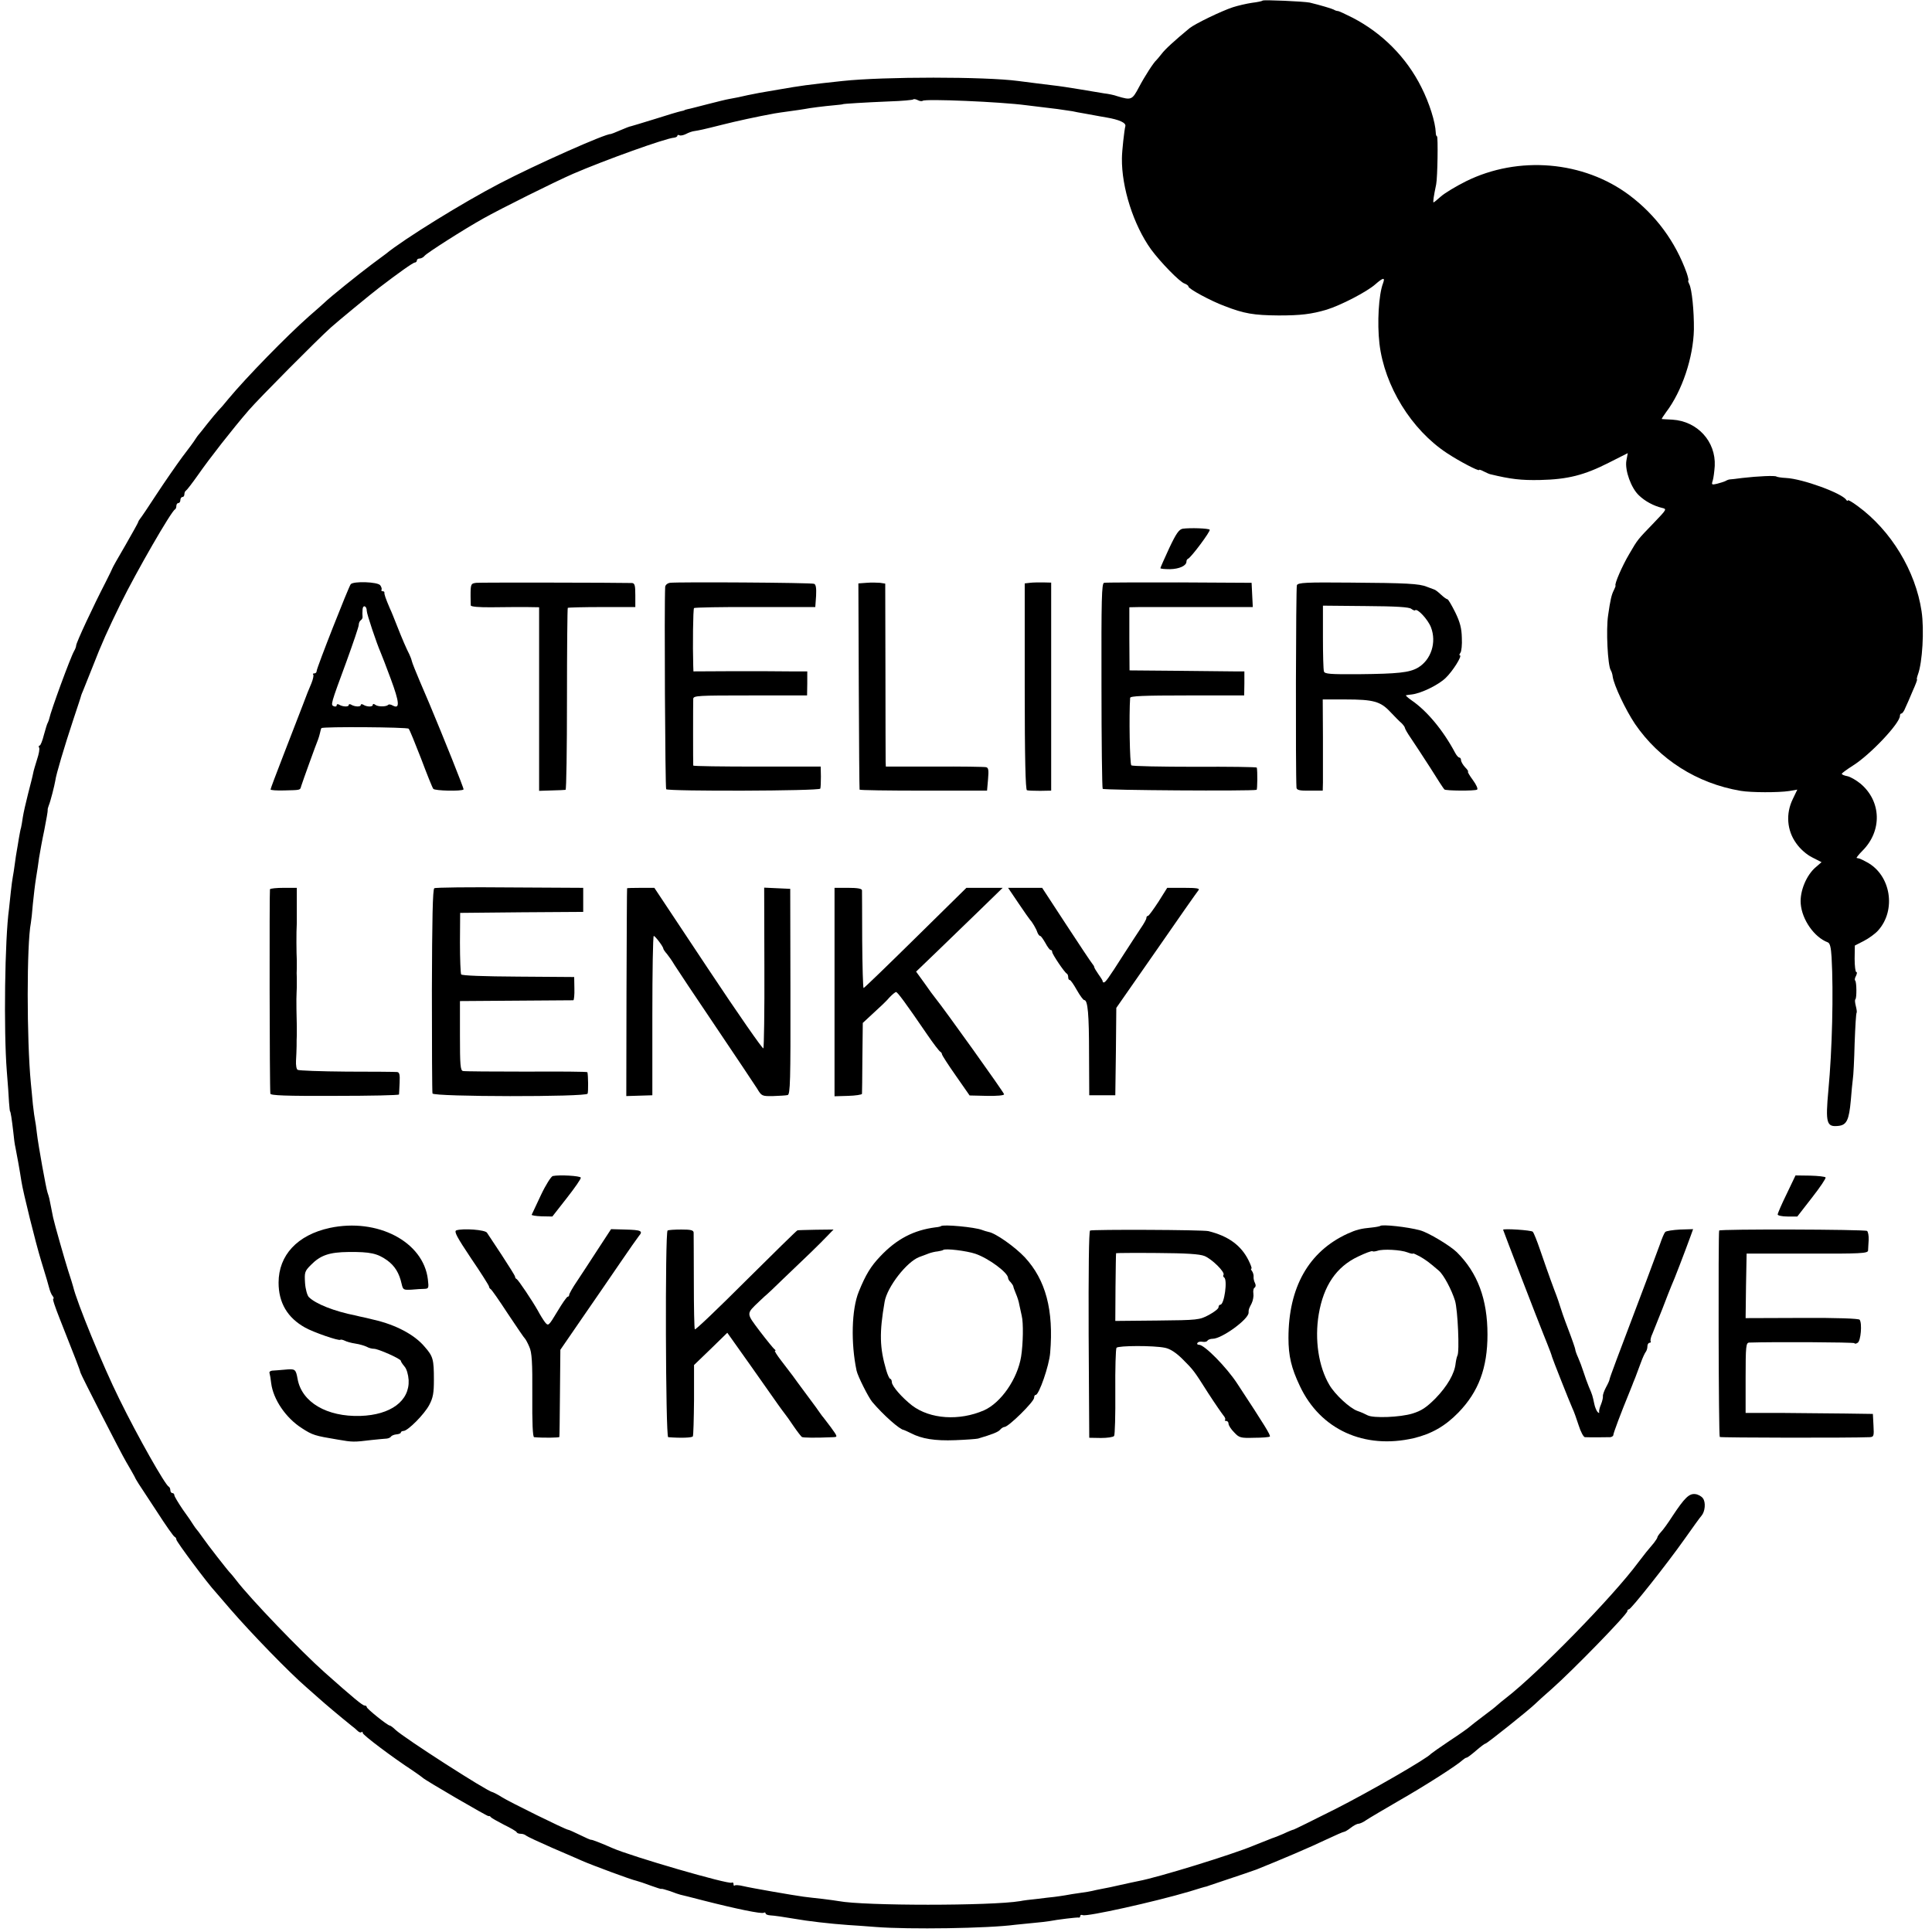 <?xml version="1.0" standalone="no"?>
<!DOCTYPE svg PUBLIC "-//W3C//DTD SVG 20010904//EN"
 "http://www.w3.org/TR/2001/REC-SVG-20010904/DTD/svg10.dtd">
<svg version="1.0" xmlns="http://www.w3.org/2000/svg"
 width="964pt" height="964pt" viewBox="0 0 964 964"
 preserveAspectRatio="xMidYMid meet">
<g transform="translate(0,964) scale(0.1,-0.1)"
fill="#000000" stroke="none">
<path d="M6300 9637 c-3 -3 -27 -8 -53 -11 -27 -4 -70 -14 -95 -22 -58 -19
-190 -83 -217 -105 -76 -63 -122 -105 -139 -128 -11 -14 -23 -28 -26 -31 -14
-12 -58 -80 -87 -135 -34 -64 -38 -66 -108 -45 -16 6 -46 12 -65 14 -19 3 -73
12 -120 20 -47 8 -107 17 -135 20 -51 6 -112 14 -175 22 -166 22 -669 22 -875
0 -178 -19 -211 -24 -315 -42 -92 -15 -121 -21 -160 -29 -30 -7 -62 -14 -92
-19 -13 -2 -61 -14 -108 -26 -47 -12 -92 -24 -100 -25 -8 -2 -15 -4 -15 -5 0
-1 -8 -3 -18 -5 -10 -2 -68 -19 -130 -39 -61 -19 -115 -35 -119 -36 -4 0 -28
-9 -53 -20 -25 -11 -46 -19 -48 -19 -22 4 -373 -152 -553 -246 -183 -95 -479
-278 -569 -352 -6 -4 -37 -28 -70 -52 -64 -48 -210 -165 -236 -191 -9 -8 -43
-39 -77 -68 -111 -98 -314 -306 -402 -412 -19 -24 -42 -50 -51 -59 -8 -9 -33
-38 -55 -66 -21 -27 -41 -52 -44 -55 -3 -3 -9 -12 -15 -21 -5 -9 -35 -50 -66
-90 -30 -41 -87 -123 -127 -184 -39 -60 -76 -115 -82 -122 -5 -7 -10 -14 -10
-17 0 -3 -29 -55 -64 -116 -36 -61 -65 -113 -65 -115 -1 -3 -15 -33 -33 -68
-63 -122 -148 -304 -148 -318 0 -5 -4 -17 -10 -27 -19 -33 -117 -301 -124
-337 -1 -5 -4 -14 -7 -20 -4 -5 -12 -34 -20 -62 -7 -29 -17 -53 -21 -53 -5 0
-6 -5 -3 -10 4 -6 -1 -32 -10 -59 -8 -26 -18 -58 -20 -71 -2 -12 -14 -58 -25
-101 -11 -43 -23 -96 -26 -116 -3 -21 -7 -45 -9 -53 -3 -8 -7 -32 -11 -54 -3
-21 -8 -48 -10 -60 -2 -11 -7 -41 -10 -66 -3 -25 -8 -54 -10 -65 -2 -11 -7
-45 -10 -75 -3 -30 -7 -68 -9 -85 -21 -150 -27 -607 -11 -810 5 -60 10 -130
11 -155 2 -25 4 -45 5 -45 3 0 9 -40 16 -100 3 -33 8 -69 11 -80 6 -29 22
-117 30 -170 8 -53 71 -307 98 -395 33 -110 31 -100 40 -135 4 -16 12 -36 18
-42 5 -7 7 -13 3 -13 -5 0 7 -37 34 -105 77 -194 100 -254 102 -265 3 -12 201
-400 228 -445 16 -27 34 -59 40 -70 11 -23 9 -20 114 -179 43 -67 82 -122 87
-124 5 -2 9 -8 9 -14 0 -10 157 -221 196 -262 5 -6 39 -45 74 -86 103 -119
295 -317 380 -390 14 -12 41 -36 60 -53 31 -28 106 -91 163 -137 11 -8 25 -20
32 -27 7 -7 15 -9 19 -6 3 4 6 2 6 -4 0 -10 149 -122 250 -188 25 -17 47 -33
50 -36 10 -11 324 -194 328 -191 3 2 8 0 11 -5 3 -4 33 -21 66 -38 33 -16 62
-33 63 -37 2 -5 11 -8 21 -8 9 0 21 -4 26 -9 6 -5 64 -32 130 -61 66 -28 134
-58 150 -65 50 -22 247 -95 269 -99 12 -3 45 -14 74 -25 28 -10 52 -18 52 -16
0 2 19 -3 43 -11 23 -9 47 -17 52 -18 6 -1 57 -14 115 -29 165 -42 291 -68
301 -61 5 3 9 1 9 -3 0 -5 10 -9 23 -10 20 -1 68 -8 127 -18 54 -10 173 -24
260 -30 30 -2 93 -6 140 -10 165 -13 562 -7 695 11 17 2 57 6 90 9 33 3 69 7
80 9 41 8 140 20 148 18 4 -1 7 2 7 8 0 5 6 7 13 4 22 -8 356 66 532 118 44
14 82 25 85 25 3 1 12 4 20 7 168 56 208 70 230 78 122 49 268 111 347 149 45
21 85 39 90 39 4 0 19 9 33 20 14 11 31 20 38 20 7 0 25 8 40 19 15 10 88 53
162 96 133 76 292 178 318 203 7 6 16 12 20 12 4 0 25 16 47 35 22 19 43 35
47 35 7 0 220 170 249 199 9 9 45 42 82 74 105 93 377 372 377 388 0 5 3 9 8
9 10 0 188 224 277 350 41 58 79 111 85 117 18 21 22 67 7 87 -7 10 -25 20
-39 21 -30 3 -52 -18 -113 -110 -21 -33 -47 -69 -57 -79 -10 -11 -18 -23 -18
-26 0 -4 -8 -16 -17 -28 -30 -35 -47 -56 -78 -97 -127 -172 -500 -553 -660
-677 -16 -12 -36 -29 -44 -36 -8 -8 -39 -32 -70 -55 -31 -23 -61 -47 -68 -53
-6 -6 -51 -38 -100 -70 -48 -32 -90 -62 -93 -65 -17 -22 -306 -189 -478 -276
-111 -56 -205 -102 -207 -102 -3 0 -26 -9 -51 -21 -26 -11 -48 -20 -50 -20 -1
0 -15 -5 -31 -12 -15 -6 -30 -12 -33 -13 -3 -1 -18 -7 -35 -14 -105 -44 -477
-159 -575 -177 -14 -3 -53 -11 -88 -19 -34 -8 -77 -17 -95 -20 -17 -3 -39 -8
-47 -10 -8 -2 -35 -7 -60 -10 -25 -3 -58 -9 -75 -12 -16 -3 -41 -6 -55 -8 -14
-1 -52 -6 -85 -10 -33 -3 -71 -8 -85 -11 -144 -24 -779 -24 -905 0 -11 2 -47
7 -80 11 -33 3 -76 9 -95 11 -52 7 -260 43 -302 53 -20 5 -39 6 -42 3 -4 -3
-6 0 -6 7 0 7 -4 10 -9 7 -15 -10 -501 131 -596 173 -54 24 -101 42 -105 41
-3 -1 -28 10 -56 24 -29 14 -55 26 -59 26 -11 0 -294 139 -333 164 -20 13 -41
23 -45 24 -25 3 -439 269 -484 311 -12 12 -25 21 -28 21 -11 0 -115 84 -115
92 0 5 -5 8 -11 8 -10 0 -55 37 -199 165 -116 103 -373 370 -442 461 -12 16
-25 31 -28 34 -11 10 -117 146 -140 180 -13 19 -27 37 -30 40 -3 3 -9 12 -15
21 -5 9 -29 44 -53 77 -23 34 -42 66 -42 71 0 6 -4 11 -10 11 -5 0 -10 6 -10
14 0 8 -4 16 -8 18 -17 7 -155 250 -247 438 -81 163 -212 483 -230 560 -2 8
-13 44 -25 80 -17 54 -68 232 -75 265 -3 17 -16 79 -19 95 -2 8 -6 22 -9 30
-7 20 -46 235 -53 296 -3 27 -7 56 -9 64 -2 8 -7 44 -11 80 -3 36 -8 83 -10
105 -21 217 -21 694 0 800 2 11 7 54 10 95 4 41 11 100 16 130 5 30 12 75 15
100 4 25 15 87 26 138 10 51 18 96 17 100 -1 4 2 14 5 22 9 21 29 101 33 125
3 28 45 169 90 305 21 63 39 117 39 120 1 3 5 14 10 25 4 11 25 63 46 115 46
119 77 187 142 320 79 160 252 460 270 468 4 2 7 10 7 18 0 8 5 14 10 14 6 0
10 7 10 15 0 8 5 15 10 15 6 0 10 6 10 14 0 8 4 16 8 18 4 2 31 37 60 78 57
82 171 228 254 324 53 61 343 353 409 412 31 28 202 169 239 197 98 75 171
127 180 127 5 0 10 5 10 10 0 6 6 10 14 10 7 0 19 6 25 14 13 15 193 130 291
185 89 50 358 184 450 224 160 69 461 177 503 180 9 1 17 5 17 10 0 4 4 5 10
2 5 -3 20 0 32 6 13 7 32 14 43 15 25 4 41 7 140 32 67 17 172 40 260 56 11 2
45 7 75 11 30 4 64 9 75 11 24 5 94 14 150 19 22 2 40 4 40 5 0 2 111 9 233
14 63 2 116 7 119 10 3 3 13 1 23 -4 10 -5 20 -6 24 -3 11 11 389 -5 516 -22
47 -6 71 -9 156 -19 28 -4 61 -9 75 -11 13 -3 39 -8 58 -11 18 -3 43 -8 55
-10 11 -2 37 -7 56 -10 65 -11 100 -27 95 -44 -5 -18 -17 -125 -17 -160 -2
-145 58 -333 145 -454 47 -64 144 -164 168 -171 10 -4 19 -10 19 -15 0 -11
110 -71 180 -97 98 -38 145 -46 270 -47 109 0 162 6 240 29 71 22 200 89 242
126 40 35 50 36 39 6 -22 -57 -30 -198 -18 -302 25 -211 159 -429 337 -546 62
-41 160 -92 160 -84 0 3 10 0 23 -7 12 -6 27 -13 32 -14 103 -25 155 -31 250
-29 137 3 220 24 342 86 l95 48 -7 -38 c-8 -48 24 -137 63 -173 30 -29 73 -52
114 -62 26 -6 26 -6 -40 -75 -82 -85 -80 -82 -123 -156 -34 -57 -75 -151 -68
-157 1 -2 -3 -12 -9 -24 -11 -22 -17 -47 -28 -124 -11 -72 -2 -249 13 -274 4
-6 9 -21 10 -33 7 -44 63 -163 111 -235 121 -177 309 -297 527 -334 53 -9 190
-9 242 -1 l41 7 -23 -48 c-35 -72 -29 -155 17 -219 20 -29 52 -57 80 -71 l47
-24 -29 -25 c-46 -39 -80 -119 -75 -182 6 -80 68 -168 135 -193 11 -4 16 -25
19 -74 10 -177 3 -464 -16 -664 -15 -164 -9 -184 49 -178 42 4 54 28 63 128 3
41 8 89 10 105 3 17 7 97 9 179 3 82 7 151 10 153 2 3 0 17 -4 33 -4 16 -6 31
-2 34 7 8 6 85 -1 93 -4 3 -2 14 4 24 5 11 6 19 1 19 -4 0 -8 30 -8 66 l1 66
45 23 c25 13 57 36 71 52 92 102 64 277 -56 341 -16 9 -33 17 -37 18 -5 1 -11
2 -14 3 -3 0 10 17 29 36 99 99 95 247 -10 335 -21 17 -50 34 -65 37 -16 3
-28 8 -28 12 0 3 24 21 54 40 87 54 236 212 236 249 0 7 3 12 8 12 4 0 13 12
19 28 7 15 24 53 37 85 14 31 24 57 21 57 -2 0 0 11 5 25 22 59 32 222 18 315
-30 201 -152 403 -319 525 -27 20 -49 33 -49 28 0 -4 -4 -3 -8 3 -21 33 -218
105 -300 109 -24 1 -45 5 -48 7 -5 6 -94 2 -171 -7 -29 -4 -56 -7 -60 -7 -5 0
-15 -3 -23 -8 -8 -4 -28 -10 -43 -14 -26 -6 -28 -5 -21 16 4 13 8 45 10 73 6
122 -86 223 -211 231 -27 1 -51 3 -53 3 -2 1 8 16 21 34 80 105 136 273 139
413 1 92 -10 201 -23 226 -5 10 -7 18 -5 18 3 0 -1 17 -8 38 -56 156 -154 289
-286 388 -228 171 -554 199 -816 69 -50 -25 -106 -59 -124 -75 -19 -17 -35
-30 -37 -30 -4 0 1 33 13 90 7 34 10 240 4 240 -3 0 -6 8 -6 18 -2 53 -32 148
-72 227 -74 148 -194 269 -342 346 -36 18 -69 34 -75 34 -5 0 -14 3 -20 7 -9
5 -70 23 -120 35 -29 6 -230 15 -235 10z"/>
<path d="M5902 7002 c-19 -3 -33 -23 -68 -97 -24 -52 -44 -97 -44 -100 0 -3
21 -5 48 -5 46 1 82 17 82 38 0 6 3 12 8 14 16 7 114 139 108 145 -7 7 -96 10
-134 5z"/>
<path d="M1750 6725 c-11 -14 -170 -418 -170 -433 0 -7 -5 -12 -12 -12 -6 0
-9 -3 -5 -6 3 -4 -1 -23 -9 -43 -9 -20 -29 -70 -44 -111 -16 -41 -58 -151 -94
-243 -36 -93 -66 -172 -66 -176 0 -4 30 -6 68 -5 84 2 79 1 85 22 6 20 75 211
84 232 3 8 8 24 10 34 2 11 5 21 7 23 8 8 428 5 435 -3 5 -5 32 -72 62 -149
29 -77 56 -145 61 -151 7 -10 143 -13 151 -3 3 3 -101 262 -171 429 -6 14 -27
63 -47 110 -20 47 -38 92 -40 101 -2 9 -8 25 -13 35 -13 25 -35 75 -62 144
-12 30 -27 69 -35 85 -21 49 -28 70 -27 78 1 4 -3 7 -9 7 -5 0 -8 3 -5 8 2 4
-1 14 -7 22 -14 17 -133 21 -147 5z m80 -133 c0 -16 50 -164 69 -207 5 -11 28
-71 51 -133 43 -116 46 -151 11 -133 -10 6 -21 8 -24 4 -10 -10 -51 -10 -64 0
-8 6 -13 6 -13 0 0 -11 -29 -11 -48 1 -6 4 -12 3 -12 -2 0 -10 -30 -9 -48 2
-6 4 -12 3 -12 -2 0 -10 -30 -9 -48 2 -6 4 -12 3 -12 -3 0 -6 -6 -8 -14 -5
-17 7 -17 7 63 224 33 91 61 173 61 182 0 9 5 20 10 23 6 4 10 12 9 18 -1 7
-1 22 0 35 1 26 21 20 21 -6z"/>
<path d="M2378 6732 c-29 -3 -30 -6 -30 -67 0 -19 1 -40 1 -46 1 -6 40 -10
109 -9 59 1 135 1 170 1 l62 -1 0 -458 0 -458 63 2 c34 1 65 2 69 3 4 0 7 204
7 452 0 248 2 453 4 456 3 2 80 4 171 4 l166 0 0 59 c0 50 -3 60 -17 61 -74 2
-754 3 -775 1z"/>
<path d="M3343 6732 c-13 -2 -23 -11 -24 -20 -5 -93 0 -1004 5 -1010 12 -11
765 -9 769 3 2 5 3 33 3 60 l-1 50 -317 0 c-175 0 -318 2 -319 5 -1 8 -1 313
0 333 1 16 22 17 285 17 l283 0 1 60 0 60 -86 0 c-48 1 -176 1 -284 1 l-198
-1 -1 28 c-3 99 -1 283 4 288 3 3 141 6 305 5 l300 0 4 56 c2 39 -1 57 -10 60
-14 6 -683 10 -719 5z"/>
<path d="M4324 6732 l-41 -3 2 -512 c1 -282 3 -514 4 -517 0 -3 144 -5 319 -5
l317 0 5 57 c4 45 2 58 -10 60 -8 2 -124 4 -257 3 l-243 0 -1 25 c0 14 -1 219
-1 457 l-1 431 -26 4 c-14 1 -44 2 -67 0z"/>
<path d="M5139 6732 l-26 -3 0 -514 c0 -360 4 -515 11 -518 6 -2 36 -3 66 -3
l55 1 0 519 0 519 -40 1 c-22 0 -52 0 -66 -2z"/>
<path d="M5509 6732 c-12 -2 -14 -78 -13 -510 0 -279 3 -512 6 -518 5 -7 739
-12 768 -5 4 1 5 92 1 111 -1 3 -139 5 -308 4 -170 0 -312 3 -318 7 -8 6 -12
252 -6 337 1 9 65 12 285 12 l284 0 1 60 0 60 -52 0 c-29 0 -158 2 -287 3
l-234 2 -1 158 0 157 50 1 c28 0 166 0 308 0 l258 0 -3 60 -3 61 -361 2 c-198
0 -367 0 -375 -2z"/>
<path d="M6471 6720 c-5 -11 -7 -934 -2 -1010 1 -12 15 -16 66 -15 l65 0 1 40
c0 22 0 124 0 228 l-1 187 113 0 c140 0 175 -10 223 -61 22 -23 47 -49 57 -57
9 -9 17 -20 17 -24 0 -4 13 -27 29 -50 16 -24 60 -90 97 -148 36 -58 68 -107
71 -109 6 -7 152 -8 163 -1 6 3 -4 25 -21 48 -17 23 -28 42 -24 42 3 0 -3 10
-15 22 -11 12 -20 28 -20 35 0 7 -4 13 -8 13 -5 0 -14 10 -21 23 -60 113 -141
210 -217 262 -20 14 -33 26 -28 26 5 1 18 3 29 4 48 6 133 48 168 82 36 34 85
113 71 113 -4 0 -2 6 3 13 5 6 9 40 7 75 -1 47 -9 78 -33 127 -18 36 -35 65
-39 65 -4 0 -18 10 -32 23 -14 13 -29 25 -35 26 -5 2 -21 8 -35 13 -38 16
-103 19 -383 21 -222 2 -260 0 -266 -13z m571 -118 c8 -6 17 -10 19 -7 11 11
64 -46 79 -85 29 -75 1 -163 -66 -202 -42 -24 -99 -30 -292 -32 -145 -1 -173
1 -176 14 -3 8 -5 85 -5 171 l0 157 213 -2 c151 -1 218 -5 228 -14z"/>
<path d="M2167 5208 c-8 -5 -11 -156 -12 -510 0 -277 1 -508 3 -514 5 -17 769
-18 774 -1 4 10 3 91 -1 107 0 3 -137 4 -303 3 -167 0 -310 1 -318 3 -13 3
-15 31 -15 176 l0 173 280 2 c154 1 283 2 286 2 3 1 6 27 5 59 l-1 57 -279 2
c-172 1 -281 5 -285 11 -3 6 -6 77 -6 159 l1 148 307 3 307 2 0 60 0 60 -366
2 c-201 2 -371 0 -377 -4z"/>
<path d="M1347 5203 c-3 -7 -2 -989 2 -1020 1 -9 78 -12 321 -11 176 0 320 3
321 7 0 3 2 30 3 59 2 41 -1 52 -13 53 -9 1 -122 2 -251 2 -129 1 -240 5 -245
9 -6 3 -9 24 -8 45 1 21 3 54 3 73 0 19 0 44 1 55 0 11 0 30 0 43 -2 82 -2
101 -2 137 1 22 1 49 2 60 0 11 0 31 0 45 -1 14 -1 36 0 50 0 14 0 31 0 38 -2
35 -3 138 0 187 0 11 0 31 0 45 0 14 0 49 0 78 l0 52 -65 0 c-36 0 -66 -3 -69
-7z"/>
<path d="M3129 5208 c-1 -2 -2 -236 -3 -520 l-1 -517 65 2 65 2 0 397 c0 219
3 398 7 398 7 0 48 -54 48 -64 0 -3 8 -15 18 -26 9 -11 26 -35 37 -54 11 -18
103 -156 205 -307 102 -151 195 -291 208 -311 22 -37 24 -38 80 -37 31 1 64 3
72 5 13 3 15 68 14 516 l-1 513 -65 3 -65 3 1 -397 c1 -218 -2 -400 -5 -405
-3 -5 -127 173 -275 396 l-269 405 -67 0 c-38 0 -69 -1 -69 -2z"/>
<path d="M4164 4690 l0 -520 68 2 c37 1 68 6 69 10 0 4 2 86 2 181 l2 173 54
50 c30 27 66 61 79 77 14 15 29 27 33 27 7 0 44 -49 154 -210 32 -47 62 -86
67 -88 4 -2 8 -8 8 -12 0 -5 31 -53 69 -107 l69 -99 86 -2 c50 -1 86 2 86 8 0
8 -299 426 -343 480 -7 8 -31 41 -54 74 l-42 58 103 99 c57 55 154 149 216
209 l113 110 -90 0 -91 0 -254 -250 c-139 -137 -256 -250 -259 -250 -3 0 -6
107 -7 238 0 130 -1 243 -1 250 -1 8 -22 12 -69 12 l-68 0 0 -520z"/>
<path d="M5082 5133 c29 -43 55 -80 58 -83 10 -10 31 -45 36 -62 4 -10 10 -18
14 -18 4 0 15 -16 26 -35 10 -19 22 -35 26 -35 5 0 8 -4 8 -10 0 -11 62 -103
73 -108 4 -2 7 -10 7 -18 0 -8 3 -14 8 -14 4 0 20 -23 35 -50 16 -28 32 -50
37 -50 18 0 24 -71 24 -270 l1 -205 65 0 65 0 3 218 2 218 200 287 c109 158
204 293 210 300 8 9 -7 12 -73 12 l-83 0 -44 -70 c-25 -38 -48 -70 -52 -70 -5
0 -8 -5 -8 -11 0 -6 -13 -29 -29 -52 -15 -23 -54 -82 -86 -132 -77 -121 -90
-138 -98 -137 -4 1 -6 3 -5 5 2 1 -7 16 -20 34 -12 17 -22 34 -22 37 0 4 -5
12 -11 19 -6 7 -64 94 -130 195 l-119 182 -85 0 -85 0 52 -77z"/>
<path d="M2758 3772 c-8 -2 -35 -44 -59 -95 -24 -51 -45 -95 -46 -98 -2 -3 20
-7 49 -8 l54 -1 72 92 c40 51 72 97 70 102 -3 9 -106 15 -140 8z"/>
<path d="M8915 3683 c-25 -51 -45 -97 -45 -103 0 -5 22 -10 49 -10 l49 0 73
94 c40 51 71 97 68 101 -2 4 -37 8 -77 9 l-73 1 -44 -92z"/>
<path d="M1645 3513 c-161 -35 -255 -136 -255 -273 0 -100 44 -175 132 -224
40 -23 170 -68 176 -61 3 2 12 0 21 -4 9 -5 33 -12 54 -15 21 -3 47 -11 57
-16 10 -6 26 -10 36 -10 21 0 134 -50 134 -60 0 -4 8 -16 18 -28 11 -12 19
-40 21 -68 5 -104 -89 -174 -241 -179 -167 -5 -292 68 -313 184 -9 50 -12 52
-63 47 -26 -2 -55 -5 -64 -5 -10 -1 -16 -7 -13 -13 2 -7 6 -29 8 -49 10 -81
73 -174 153 -225 54 -35 65 -38 179 -57 75 -13 80 -13 170 -2 33 3 67 7 75 7
8 1 18 5 21 10 3 5 16 10 27 11 12 1 22 5 22 9 0 4 6 8 13 8 22 0 105 84 129
130 19 36 23 60 23 125 0 103 -4 117 -46 165 -50 60 -144 110 -254 135 -16 4
-39 9 -50 12 -11 2 -29 6 -40 9 -107 21 -200 58 -234 92 -8 8 -17 40 -19 71
-3 52 -2 58 29 89 48 49 92 64 189 65 107 1 143 -7 191 -41 39 -28 61 -64 73
-118 7 -30 9 -31 49 -29 23 2 52 4 65 4 21 1 22 4 17 47 -22 188 -251 308
-490 257z"/>
<path d="M4695 3522 c-2 -2 -14 -5 -27 -6 -109 -14 -194 -58 -276 -145 -47
-49 -73 -92 -107 -176 -36 -88 -40 -257 -11 -394 6 -28 59 -133 78 -156 54
-64 138 -139 158 -140 3 -1 19 -8 35 -16 53 -28 120 -39 221 -35 54 2 106 6
114 8 71 21 102 33 111 45 6 7 16 13 21 13 20 0 148 126 148 146 0 8 3 14 8
14 16 0 67 145 72 210 18 213 -22 364 -127 477 -48 51 -145 120 -180 126 -10
2 -25 7 -33 10 -35 14 -195 29 -205 19z m172 -138 c65 -22 163 -94 163 -121 0
-5 6 -15 13 -21 6 -7 12 -16 13 -20 0 -4 6 -20 13 -37 7 -16 15 -41 17 -55 3
-14 8 -38 12 -55 9 -35 7 -141 -3 -204 -18 -111 -100 -230 -185 -268 -124 -54
-269 -44 -359 24 -50 39 -100 96 -101 116 0 9 -4 17 -8 17 -4 0 -13 19 -20 43
-33 113 -35 186 -8 342 13 74 110 199 173 223 15 5 37 14 48 18 11 4 31 9 44
10 13 2 25 5 27 7 9 9 117 -4 161 -19z"/>
<path d="M6887 3523 c-3 -2 -22 -6 -43 -8 -54 -5 -77 -11 -121 -31 -193 -89
-294 -267 -294 -520 0 -89 14 -150 57 -240 102 -217 321 -317 568 -260 88 21
157 60 223 128 101 104 145 223 145 389 0 176 -49 308 -153 411 -34 33 -142
98 -183 109 -61 17 -191 31 -199 22z m136 -132 c15 -6 27 -8 27 -6 0 3 15 -4
34 -14 31 -18 45 -28 95 -71 24 -20 64 -95 81 -150 14 -46 23 -257 12 -274 -3
-6 -7 -23 -9 -39 -5 -51 -42 -114 -100 -174 -46 -46 -70 -62 -115 -76 -62 -19
-195 -24 -224 -9 -11 6 -33 16 -51 22 -39 14 -113 83 -140 130 -54 91 -74 226
-53 352 24 143 88 237 196 288 35 17 67 29 72 27 4 -3 15 -1 25 2 27 10 117 5
150 -8z"/>
<path d="M2277 3501 c-13 -5 3 -34 73 -139 50 -73 90 -137 90 -141 0 -5 4 -11
8 -13 4 -1 43 -57 86 -123 44 -66 82 -122 86 -125 3 -3 13 -21 21 -40 13 -28
16 -76 15 -242 -1 -136 2 -208 9 -209 43 -4 125 -3 126 1 1 3 2 102 3 220 l2
215 110 160 c61 88 146 212 189 275 43 63 85 123 93 133 22 25 11 30 -68 32
l-71 2 -66 -101 c-36 -56 -83 -127 -104 -159 -22 -32 -39 -63 -39 -68 0 -5 -3
-9 -7 -9 -5 0 -28 -34 -52 -74 -44 -73 -45 -74 -62 -53 -9 12 -25 38 -35 57
-28 50 -98 154 -106 158 -5 2 -8 7 -8 12 0 4 -30 52 -66 107 -36 54 -69 104
-74 112 -8 15 -120 23 -153 12z"/>
<path d="M3331 3500 c-13 -8 -10 -1030 3 -1031 62 -5 119 -3 123 4 3 5 5 87 6
182 l0 174 83 80 83 81 115 -162 c63 -90 125 -178 138 -196 13 -18 28 -39 33
-45 6 -7 26 -35 44 -62 19 -28 38 -52 42 -55 6 -4 66 -5 157 -1 22 1 22 2 -12
49 -20 26 -39 52 -44 57 -4 6 -19 26 -32 45 -14 19 -41 55 -60 81 -19 26 -44
59 -55 75 -11 15 -37 49 -58 76 -20 26 -34 48 -30 48 5 0 3 4 -3 8 -5 4 -38
44 -73 90 -69 92 -69 85 -2 149 19 18 35 33 36 33 1 0 38 35 82 78 44 42 107
102 139 133 32 31 71 70 86 86 l27 28 -87 -1 c-48 -1 -90 -2 -93 -3 -4 -1
-119 -114 -257 -251 -138 -138 -252 -247 -255 -243 -3 4 -5 112 -5 238 0 127
-1 237 -1 245 -1 12 -15 15 -61 15 -34 0 -65 -2 -69 -5z"/>
<path d="M5439 3500 c-6 -4 -8 -203 -7 -520 l3 -514 58 -1 c32 0 61 4 66 10 4
5 7 105 6 220 -1 116 2 215 6 220 8 11 185 12 242 0 25 -5 53 -23 85 -54 58
-58 58 -58 131 -173 33 -51 67 -100 75 -110 8 -9 12 -19 9 -22 -4 -3 -1 -6 5
-6 7 0 12 -6 12 -14 0 -8 12 -27 28 -43 25 -27 32 -29 100 -27 40 0 75 3 78 6
5 6 -23 52 -163 265 -53 81 -163 193 -190 193 -8 0 -12 4 -8 9 3 6 14 8 25 6
11 -2 22 0 25 6 4 5 15 9 26 9 45 0 179 97 179 130 0 17 1 19 15 46 7 14 11
37 9 49 -2 13 0 27 6 30 6 4 7 13 2 23 -5 9 -8 24 -7 32 1 8 -3 21 -8 28 -5 6
-7 12 -3 12 4 0 -3 19 -15 43 -37 73 -99 119 -199 144 -25 7 -580 9 -591 3z
m571 -127 c37 -15 103 -80 95 -94 -3 -4 -2 -10 3 -13 18 -11 1 -136 -19 -136
-5 0 -9 -6 -9 -13 0 -7 -22 -24 -48 -38 -47 -25 -54 -26 -258 -28 l-209 -2 1
168 c1 92 2 169 3 170 0 1 92 2 204 1 145 -1 212 -5 237 -15z"/>
<path d="M7500 3504 c0 -3 176 -460 201 -521 5 -13 13 -33 18 -45 13 -32 24
-62 25 -68 2 -9 87 -224 101 -255 8 -16 22 -56 32 -87 10 -32 24 -58 31 -59
15 -1 107 -1 127 0 8 1 15 6 15 11 0 9 37 108 81 215 7 17 13 32 14 35 1 3 7
19 14 35 6 17 19 50 28 75 9 25 20 49 25 55 4 5 8 17 8 27 0 10 5 18 11 18 5
0 8 4 5 8 -2 4 1 21 9 37 7 17 29 73 50 125 20 52 40 104 45 115 10 20 70 177
95 246 l13 36 -65 -2 c-36 -2 -69 -7 -74 -12 -5 -5 -17 -33 -27 -63 -11 -30
-41 -111 -67 -180 -150 -396 -182 -481 -184 -493 0 -4 -8 -22 -18 -40 -9 -17
-16 -37 -15 -43 1 -7 -3 -25 -9 -40 -7 -16 -11 -33 -10 -39 2 -7 -1 -7 -8 0
-5 6 -13 24 -16 40 -9 42 -10 46 -27 85 -8 19 -20 53 -27 75 -7 22 -19 54 -27
72 -8 17 -14 35 -14 40 0 4 -16 51 -36 103 -20 52 -37 102 -39 110 -2 8 -15
47 -30 85 -14 39 -28 75 -29 80 -2 6 -6 17 -9 25 -3 8 -18 51 -33 95 -15 44
-31 84 -36 89 -6 8 -148 17 -148 10z"/>
<path d="M8578 3500 c-5 -19 -3 -1026 3 -1030 6 -4 658 -5 747 -1 22 1 23 5
20 59 l-3 57 -140 2 c-77 1 -220 2 -317 3 l-178 0 0 175 c0 160 2 175 18 176
117 4 523 2 525 -3 1 -4 9 -3 16 2 16 9 23 97 10 115 -5 6 -112 10 -288 9
l-281 -1 2 161 3 161 303 0 c264 -1 302 1 303 15 0 8 2 32 3 53 1 21 -3 41 -8
45 -13 8 -735 10 -738 2z"/>
</g>
</svg>
